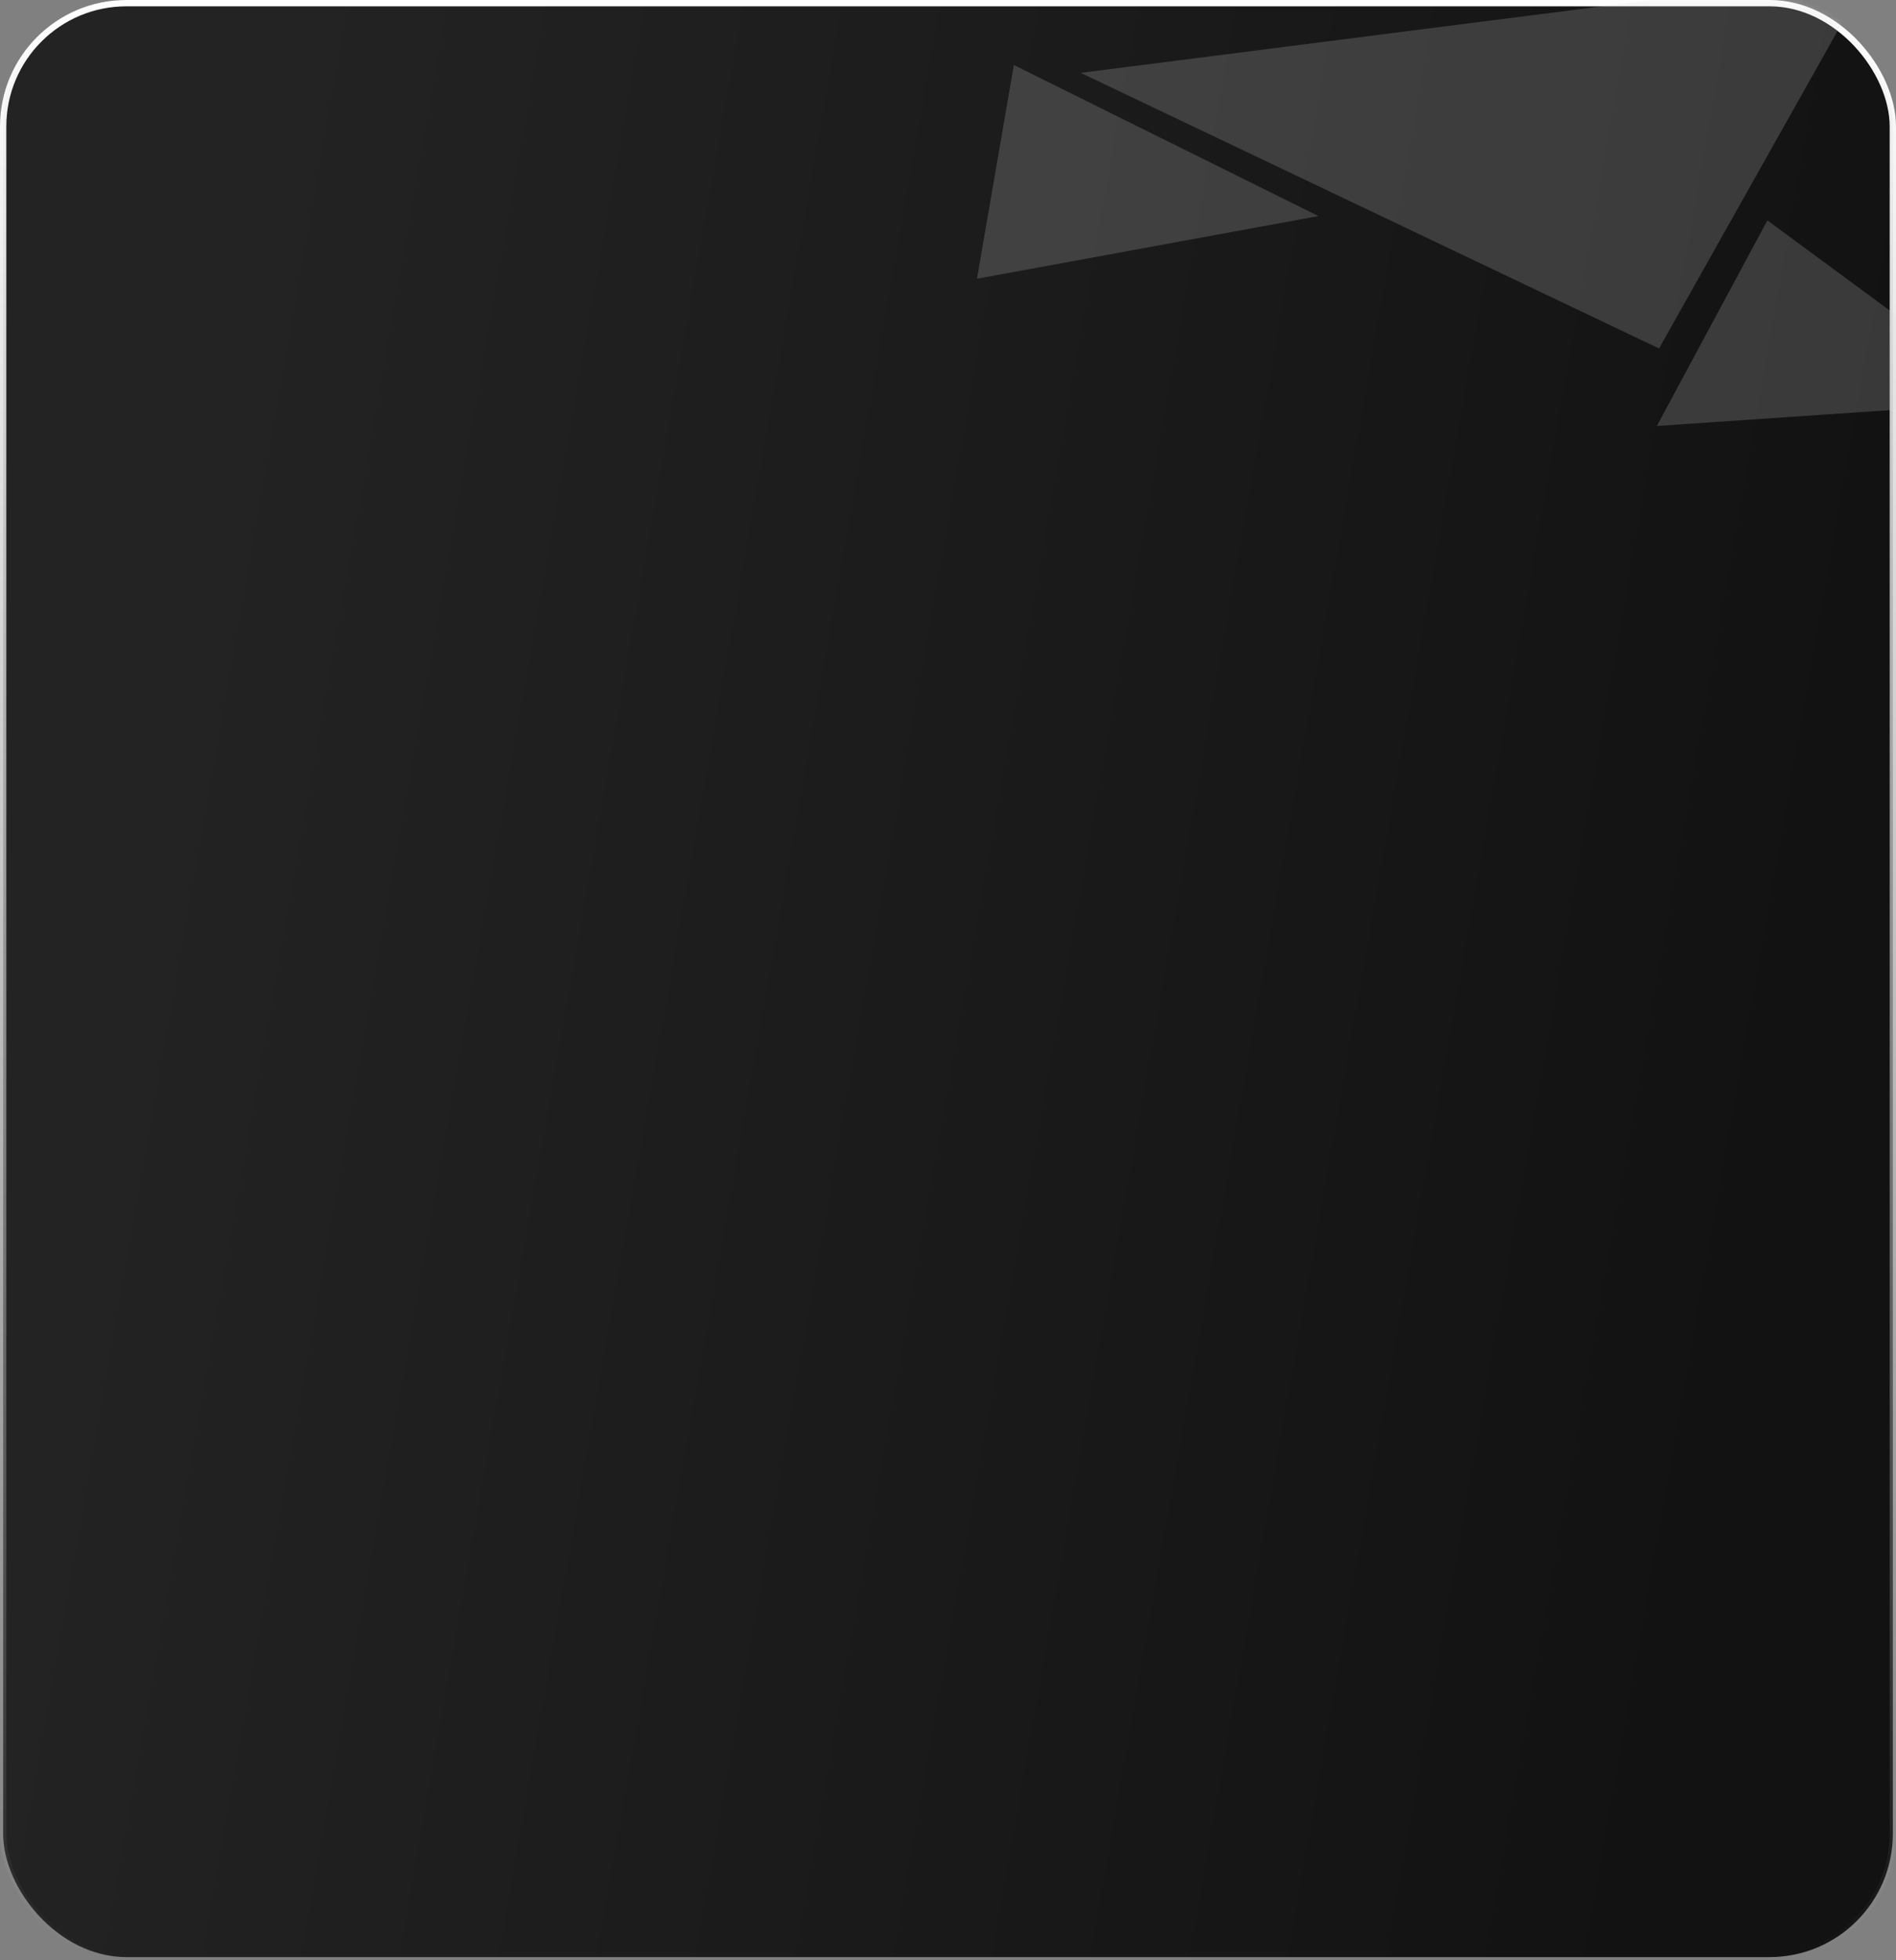 <?xml version="1.0" encoding="UTF-8"?> <svg xmlns="http://www.w3.org/2000/svg" width="300" height="310" viewBox="0 0 300 310" fill="none"><rect x="0" y="0" width="300" height="310" fill="#808080" stroke="none"/> <rect x="0.5" y="0.5" width="299" height="309" rx="19.5" fill="url(#paint0_linear_100_6)" stroke="url(#paint1_linear_100_6)"></rect> <mask id="mask0_100_6" style="mask-type:alpha" maskUnits="userSpaceOnUse" x="0" y="0" width="300" height="310"> <rect x="0.5" y="0.5" width="299" height="309" rx="19.5" fill="#30ADEB" stroke="#1E1E1E"></rect> </mask> <g mask="url(#mask0_100_6)"> <path d="M296 -4.429L262.506 55.111L171 11.525L296 -4.429Z" fill="#D9D9D9" fill-opacity="0.2"></path> <path d="M208.606 34.17L154.586 44.079L160.422 10.283L208.606 34.17Z" fill="#D9D9D9" fill-opacity="0.2"></path> <path d="M318.593 63.524L262.155 67.367L279.649 34.852L318.593 63.524Z" fill="#D9D9D9" fill-opacity="0.2"></path> </g> <defs> <linearGradient id="paint0_linear_100_6" x1="39.44" y1="45.314" x2="296.937" y2="90.68" gradientUnits="userSpaceOnUse"> <stop stop-color="#232323"></stop> <stop offset="1" stop-color="#121212"></stop> </linearGradient> <linearGradient id="paint1_linear_100_6" x1="150" y1="0" x2="150" y2="310" gradientUnits="userSpaceOnUse"> <stop stop-color="white"></stop> <stop offset="1" stop-color="white" stop-opacity="0"></stop> </linearGradient> </defs> </svg> 